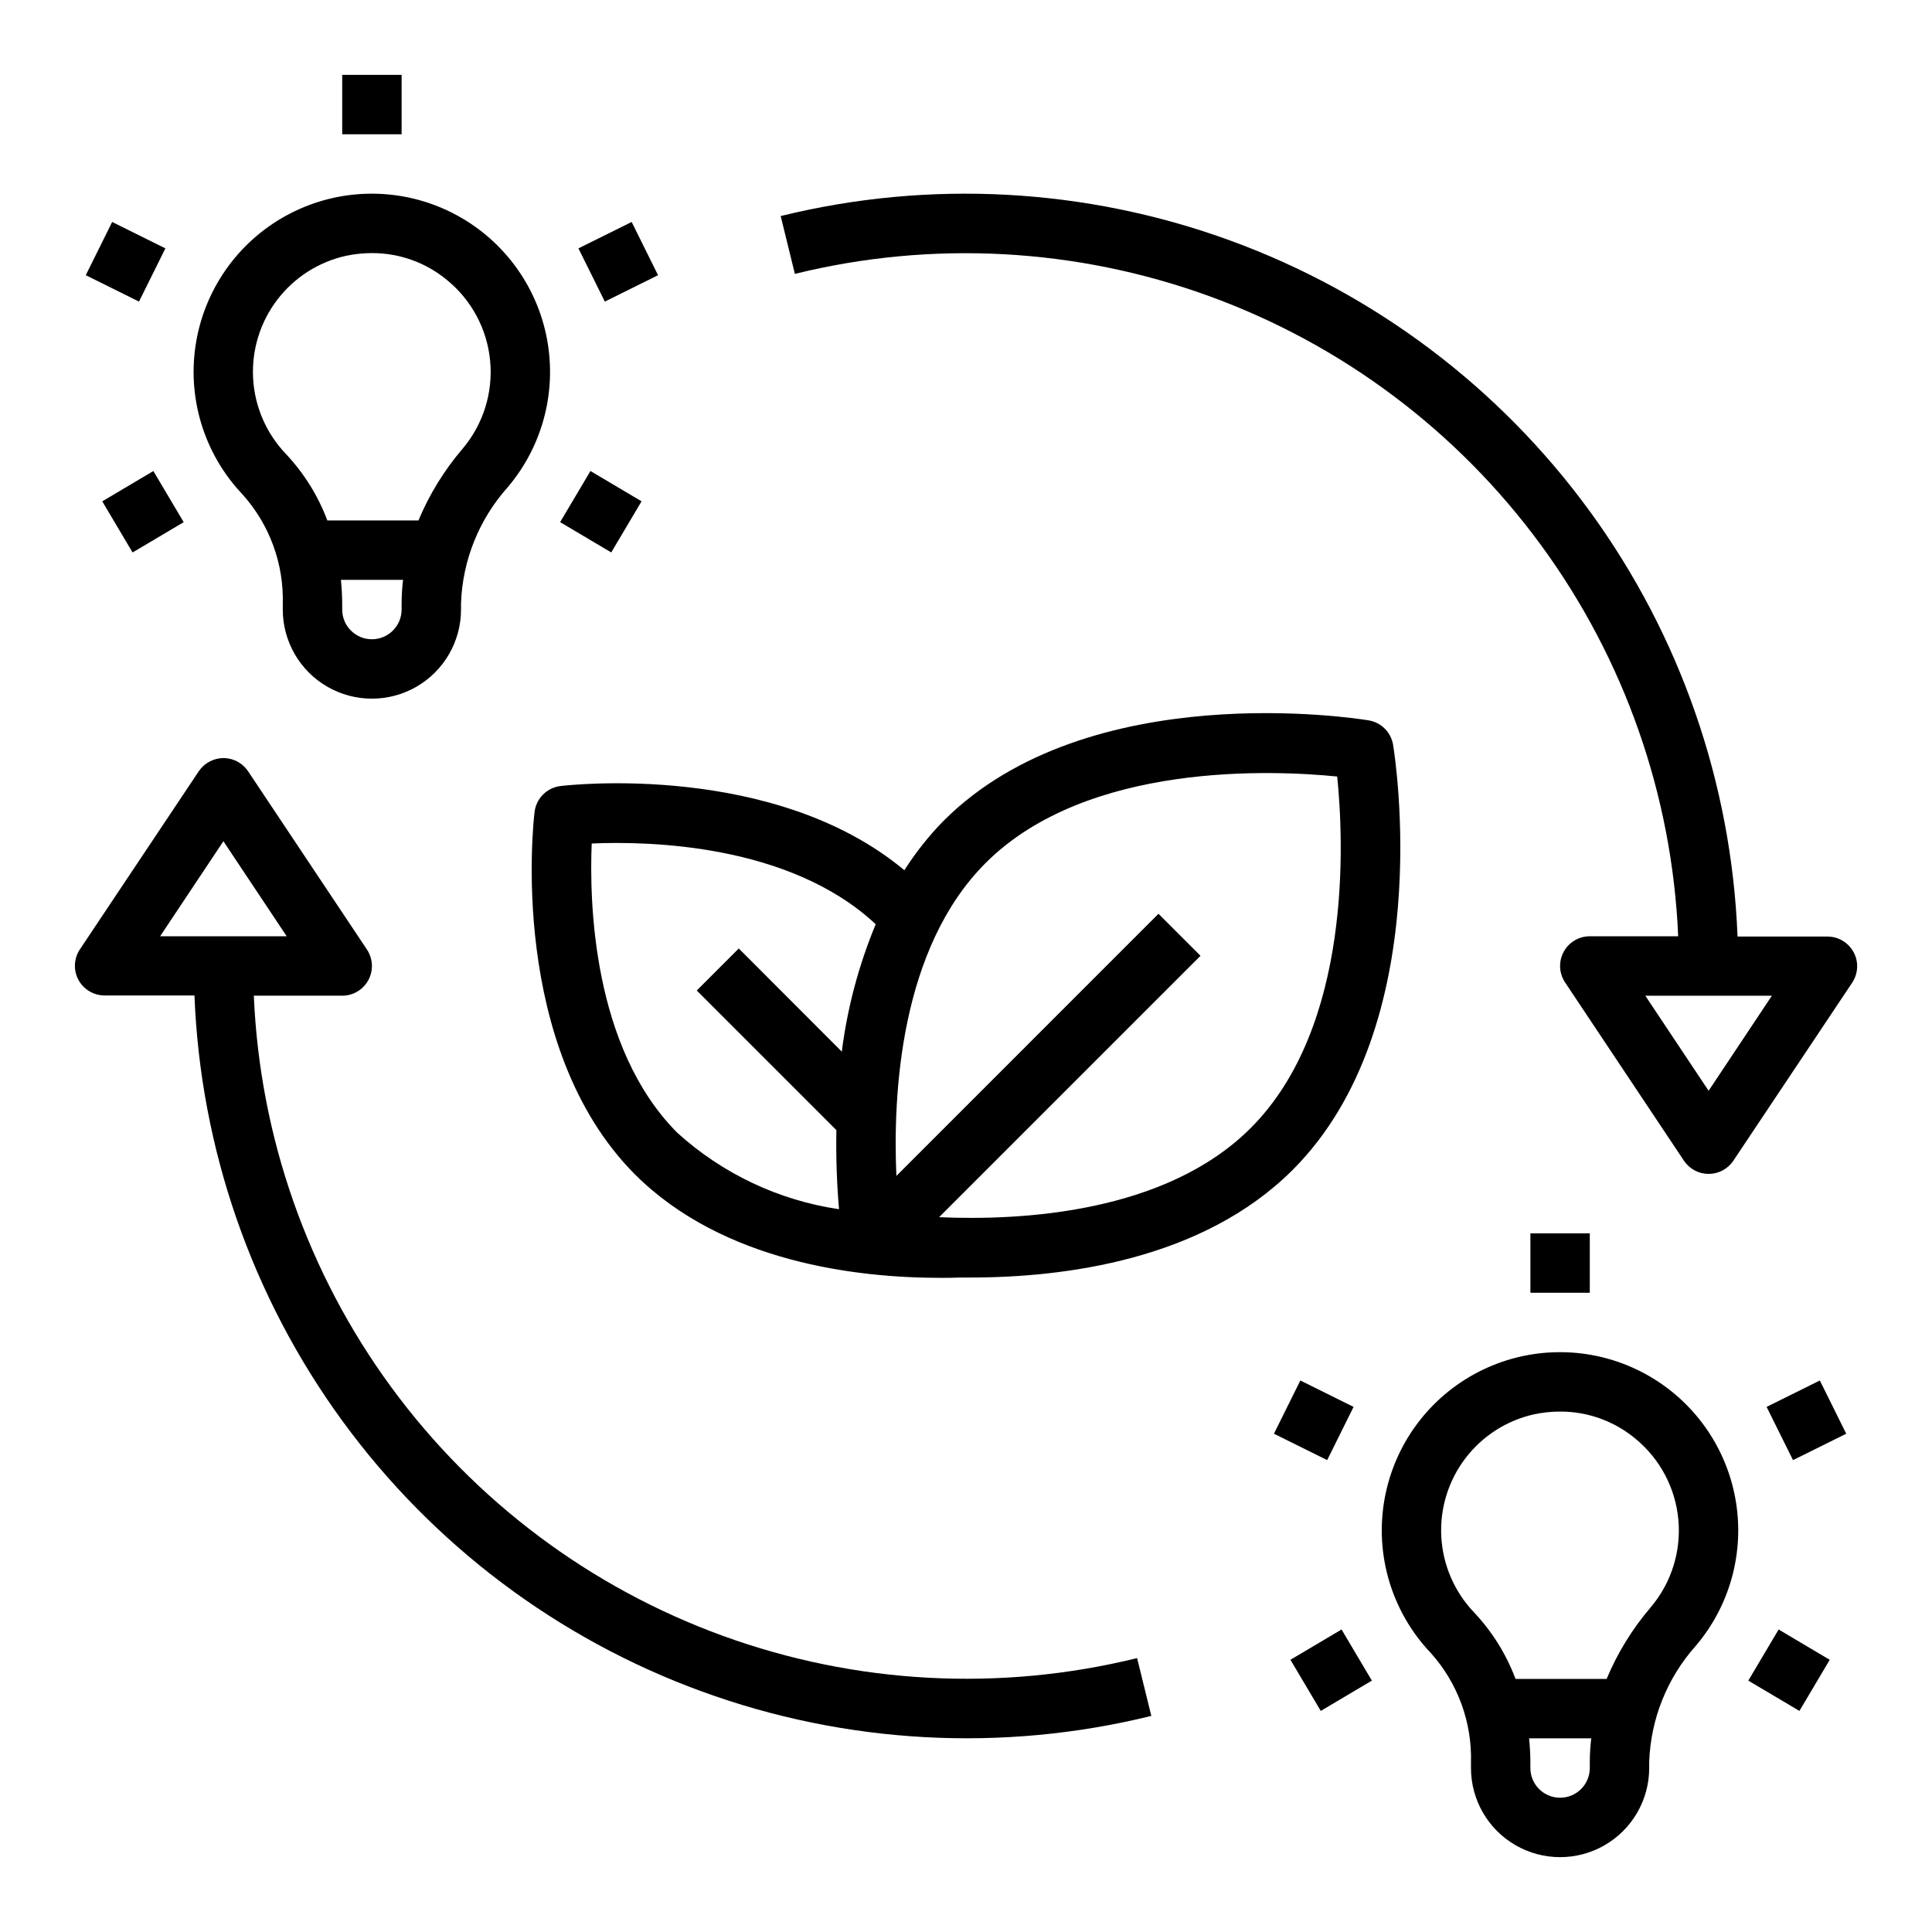 <?xml version="1.0" encoding="UTF-8"?>
<!-- Uploaded to: ICON Repo, www.iconrepo.com, Generator: ICON Repo Mixer Tools -->
<svg fill="#000000" width="800px" height="800px" version="1.1" viewBox="144 144 512 512" xmlns="http://www.w3.org/2000/svg">
 <g>
  <path d="m635.23 396.36c-1.367-2.566-4.039-4.164-6.941-4.164h-23.824c-1.578-40.617-15.207-79.848-39.152-112.7-23.941-32.848-57.117-57.824-95.305-71.758-38.184-13.934-79.652-16.191-119.12-6.484l3.762 15.328c36.359-8.953 74.562-6.902 109.76 5.883 35.195 12.789 65.797 35.742 87.934 65.945 22.133 30.207 34.797 66.305 36.391 103.71h-23.418c-2.902 0-5.57 1.598-6.945 4.156-1.371 2.555-1.223 5.66 0.387 8.078l31.488 47.23c1.461 2.195 3.922 3.516 6.559 3.512 2.629 0.004 5.086-1.309 6.547-3.492l31.488-47.176v-0.004c1.609-2.414 1.762-5.516 0.395-8.074zm-38.43 36.707-16.777-25.191h33.543z"/>
  <path d="m164.77 403.64c1.371 2.562 4.039 4.164 6.945 4.164h23.82c1.578 40.617 15.207 79.844 39.152 112.69 23.945 32.848 57.121 57.828 95.305 71.762 38.184 13.934 79.652 16.188 119.12 6.481l-3.766-15.324c-36.359 8.949-74.559 6.902-109.75-5.887s-65.801-35.742-87.938-65.945c-22.133-30.207-34.797-66.301-36.391-103.71h23.422c2.902 0 5.57-1.594 6.941-4.152s1.223-5.664-0.387-8.082l-31.488-47.23c-1.449-2.184-3.894-3.5-6.516-3.512-2.629 0.012-5.082 1.32-6.559 3.496l-31.488 47.176c-1.621 2.41-1.781 5.512-0.426 8.078zm38.434-36.707 16.773 25.188h-33.543z"/>
  <path d="m196.05 234.21c-2.66 14.805 1.902 29.988 12.281 40.879 7.121 7.961 10.922 18.352 10.609 29.031v1.418c0 8.438 4.5 16.234 11.809 20.453 7.309 4.215 16.309 4.215 23.617 0 7.305-4.219 11.809-12.016 11.809-20.453v-1.66c0.402-11.418 4.805-22.328 12.438-30.828 9.477-11.215 13.199-26.203 10.074-40.551-3.129-14.348-12.754-26.426-26.043-32.676-13.289-6.254-28.73-5.969-41.777 0.77-13.047 6.738-22.219 19.16-24.816 33.617zm54.379 69.668v1.66c0 4.348-3.523 7.871-7.871 7.871s-7.871-3.523-7.871-7.871v-1.418c0-2.18-0.133-4.328-0.34-6.453h16.469c-0.246 2.059-0.375 4.133-0.387 6.211zm-7.801-92.805c7.215-0.008 14.207 2.496 19.773 7.086 6.566 5.332 10.707 13.082 11.496 21.504 0.785 8.422-1.848 16.805-7.309 23.262-4.863 5.684-8.812 12.094-11.695 18.996h-24.145c-2.465-6.562-6.211-12.566-11.02-17.664-5.156-5.41-8.223-12.477-8.648-19.938-0.426-7.461 1.816-14.828 6.328-20.789 4.508-5.961 10.988-10.121 18.285-11.742 2.277-0.477 4.602-0.719 6.934-0.715z"/>
  <path d="m234.69 163.84h15.742v15.742h-15.742z"/>
  <path d="m292.44 282.37 8.035-13.547 13.543 8.031-8.035 13.547z"/>
  <path d="m297.29 209.82 14.105-6.996 6.996 14.105-14.105 6.996z"/>
  <path d="m171.1 276.86 13.543-8.031 8.035 13.551-13.543 8.031z"/>
  <path d="m166.73 216.93 6.996-14.105 14.105 6.996-6.996 14.105z"/>
  <path d="m510.93 541.21c-2.664 14.809 1.898 29.996 12.281 40.887 7.125 7.961 10.922 18.352 10.613 29.031v1.418c0 8.438 4.5 16.234 11.809 20.453 7.305 4.219 16.309 4.219 23.613 0 7.309-4.219 11.809-12.016 11.809-20.453v-1.66c0.406-11.418 4.809-22.328 12.438-30.828 9.48-11.215 13.199-26.199 10.074-40.547-3.129-14.348-12.754-26.426-26.039-32.676-13.289-6.254-28.727-5.969-41.773 0.766-13.051 6.734-22.223 19.156-24.824 33.609zm54.383 69.676v1.66c0 4.348-3.527 7.871-7.875 7.871s-7.871-3.523-7.871-7.871v-1.418c0-2.18-0.133-4.328-0.34-6.453h16.469c-0.246 2.062-0.375 4.133-0.383 6.211zm-7.801-92.805c7.211-0.008 14.203 2.5 19.773 7.086 6.562 5.332 10.707 13.082 11.492 21.504 0.789 8.422-1.844 16.805-7.305 23.266-4.867 5.68-8.812 12.09-11.699 18.992h-24.141c-2.465-6.559-6.211-12.566-11.023-17.664-5.156-5.41-8.219-12.477-8.645-19.938-0.426-7.461 1.816-14.828 6.324-20.789 4.508-5.957 10.988-10.121 18.285-11.738 2.281-0.48 4.606-0.723 6.938-0.719z"/>
  <path d="m549.57 470.85h15.742v15.742h-15.742z"/>
  <path d="m607.32 589.38 8.035-13.547 13.543 8.031-8.035 13.547z"/>
  <path d="m612.17 516.84 14.105-6.996 6.996 14.105-14.105 6.996z"/>
  <path d="m485.98 583.86 13.543-8.031 8.035 13.551-13.543 8.031z"/>
  <path d="m481.61 523.95 6.996-14.105 14.105 6.996-6.996 14.105z"/>
  <path d="m285.66 359.24c-0.309 2.519-7.086 62.188 26.656 96.039 23.316 23.199 58.703 27.363 80.887 27.363 1.883 0 3.637 0 5.312-0.086h2.652c24.969 0 61.543-4.668 85.41-28.527 38.367-38.375 27.102-109.62 26.609-112.64v-0.004c-0.551-3.324-3.152-5.934-6.481-6.484-3.023-0.496-74.273-11.762-112.64 26.617v-0.004c-3.914 3.996-7.398 8.387-10.398 13.105-34.395-28.695-88.742-22.609-91.141-22.309-3.617 0.445-6.457 3.309-6.867 6.93zm119.54 13.461c26.93-26.914 76.359-24.602 93.172-22.914 1.707 16.809 4.07 66.164-22.93 93.164-22.555 22.555-60.828 24.578-82.57 23.617l69.273-69.273-11.133-11.133-69.461 69.469c-0.949-21.656 0.973-60.242 23.652-82.93zm-104.39-5.164c14.957-0.66 52.492 0.086 75.266 21.402h-0.004c-4.488 10.797-7.516 22.148-8.988 33.75l-27.301-27.332-11.133 11.133 37 37v-0.004c-0.129 6.996 0.102 13.996 0.699 20.969-15.977-2.356-30.898-9.41-42.859-20.262-22.531-22.602-23.312-61.41-22.68-76.656z"/>
 </g>
</svg>